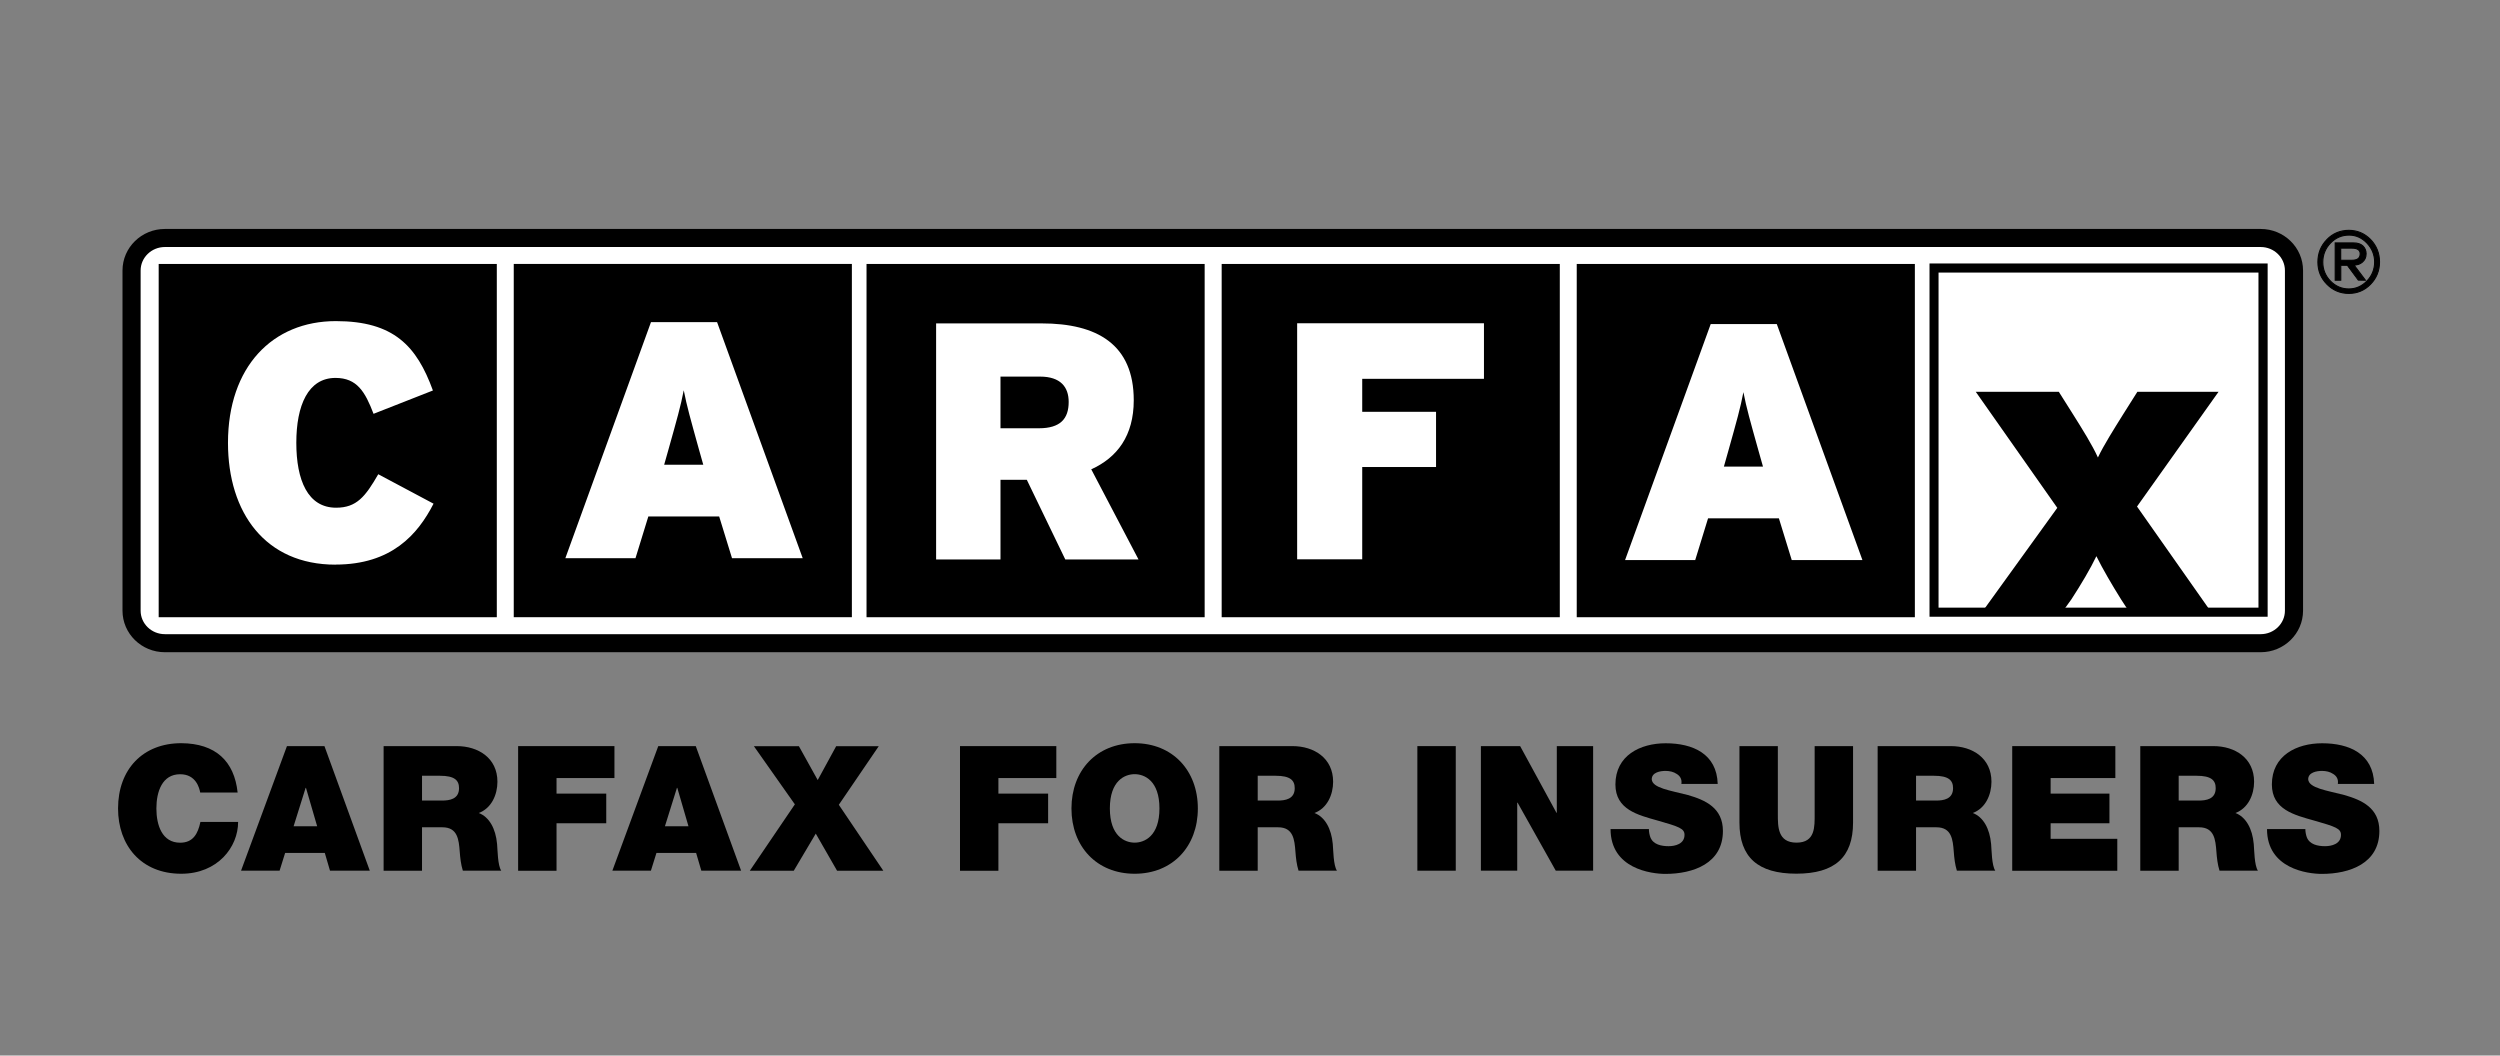 <?xml version="1.0" encoding="UTF-8"?>
<svg id="Layer_1" xmlns="http://www.w3.org/2000/svg" version="1.1" viewBox="0 0 360 152">
  <rect x="0" y="0" width="360" height="152" fill="#808080" stroke="none"/>
  <!-- Generator: Adobe Illustrator 29.6.1, SVG Export Plug-In . SVG Version: 2.1.1 Build 9)  -->
  <defs>
    <style>
      .st0 {
        fill: none;
      }

      .st1, .st2 {
        fill-rule: evenodd;
      }

      .st1, .st3, .st4 {
        fill: #fff;
      }

      .st5, .st4 {
        isolation: isolate;
      }
    </style>
  </defs>
  <g>
    <path d="M28.83,114.13c-.12-.65-.6-2.64-2.89-2.64-2.59,0-3.42,2.51-3.42,4.93s.83,4.93,3.42,4.93c1.86,0,2.56-1.28,2.92-2.99h5.43c0,3.62-2.94,7.46-8.19,7.46-5.8,0-9.1-4.1-9.1-9.4,0-5.63,3.57-9.4,9.1-9.4,4.95.03,7.64,2.59,8.12,7.11h-5.39Z"/>
    <path d="M41.32,107.44h5.4l6.53,17.94h-5.73l-.75-2.56h-5.71l-.8,2.56h-5.55s6.61-17.94,6.61-17.94ZM45.67,118.98l-1.61-5.53h-.05l-1.73,5.53h3.39Z"/>
    <path d="M55.24,107.44h10.53c3.12,0,5.86,1.73,5.86,5.13,0,1.86-.85,3.82-2.69,4.5,1.51.58,2.44,2.24,2.64,4.47.08.85.08,3.07.6,3.84h-5.53c-.28-.9-.38-1.83-.45-2.76-.13-1.71-.3-3.49-2.49-3.49h-2.94v6.26h-5.53v-17.94h0ZM60.77,115.28h2.89c1.03,0,2.44-.18,2.44-1.78,0-1.13-.63-1.79-2.74-1.79h-2.59s0,3.57,0,3.57Z"/>
    <path d="M74.61,107.44h13.87v4.6h-8.34v2.24h7.16v4.27h-7.16v6.84h-5.53v-17.94h0Z"/>
    <path d="M94.79,107.44h5.4l6.53,17.94h-5.73l-.75-2.56h-5.71l-.8,2.56h-5.55s6.61-17.94,6.61-17.94ZM99.14,118.98l-1.61-5.53h-.05l-1.73,5.53h3.39Z"/>
    <path d="M114.47,115.84l-5.91-8.39h6.48l2.71,4.88,2.66-4.88h6.13l-5.75,8.44,6.41,9.5h-6.66l-3.07-5.35-3.17,5.35h-6.33l6.48-9.55h.02Z"/>
    <path d="M138.24,107.44h13.87v4.6h-8.34v2.24h7.16v4.27h-7.16v6.84h-5.53v-17.94h0Z"/>
    <path d="M163.39,107.02c5.45,0,9.1,3.92,9.1,9.4s-3.64,9.4-9.1,9.4-9.1-3.92-9.1-9.4,3.64-9.4,9.1-9.4ZM163.39,121.34c1.41,0,3.57-.93,3.57-4.93s-2.16-4.93-3.57-4.93-3.57.93-3.57,4.93,2.16,4.93,3.57,4.93Z"/>
    <path d="M175.58,107.44h10.53c3.12,0,5.86,1.73,5.86,5.13,0,1.86-.85,3.82-2.69,4.5,1.51.58,2.44,2.24,2.64,4.47.08.85.08,3.07.6,3.84h-5.53c-.28-.9-.38-1.83-.45-2.76-.13-1.71-.3-3.49-2.49-3.49h-2.94v6.26h-5.53v-17.94h0ZM181.11,115.28h2.89c1.03,0,2.44-.18,2.44-1.78,0-1.13-.63-1.79-2.74-1.79h-2.59v3.57Z"/>
    <path d="M204.1,107.44h5.53v17.94h-5.53v-17.94Z"/>
    <path d="M213.25,107.44h5.65l5.23,9.6h.05v-9.6h5.23v17.94h-5.38l-5.5-9.8h-.05v9.8h-5.23v-17.94h0Z"/>
    <path d="M237.44,119.36c0,.43.08.83.2,1.18.4,1.08,1.61,1.31,2.64,1.31.91,0,2.29-.3,2.29-1.63,0-.91-.78-1.18-3.87-2.06-2.84-.8-6.08-1.58-6.08-5.2,0-4.15,3.54-5.93,7.24-5.93,3.9,0,7.36,1.51,7.49,5.86h-5.23c.1-.68-.18-1.13-.65-1.43-.48-.33-1.06-.45-1.63-.45-.75,0-1.99.2-1.99,1.21.08,1.26,2.69,1.61,5.2,2.26,2.54.73,5.05,1.86,5.05,5.18,0,4.67-4.27,6.18-8.29,6.18-2.01,0-7.89-.73-7.89-6.46h5.53v-.02h-.01Z"/>
    <path d="M266.84,118.45c0,5-2.64,7.36-8.17,7.36s-8.19-2.36-8.19-7.36v-11.01h5.53v9.78c0,1.81-.03,4.12,2.69,4.12s2.61-2.31,2.61-4.12v-9.78h5.53v11.01h0Z"/>
    <path d="M270.38,107.44h10.53c3.12,0,5.86,1.73,5.86,5.13,0,1.86-.85,3.82-2.69,4.5,1.51.58,2.44,2.24,2.64,4.47.08.85.08,3.07.6,3.84h-5.53c-.28-.9-.38-1.83-.45-2.76-.13-1.71-.3-3.49-2.49-3.49h-2.94v6.26h-5.53v-17.94h0ZM275.91,115.28h2.89c1.03,0,2.44-.18,2.44-1.78,0-1.13-.63-1.79-2.74-1.79h-2.59v3.57h0Z"/>
    <path d="M289.76,107.44h14.85v4.6h-9.32v2.24h8.47v4.27h-8.47v2.24h9.6v4.6h-15.13v-17.94h0Z"/>
    <path d="M308.2,107.44h10.53c3.12,0,5.86,1.73,5.86,5.13,0,1.86-.85,3.82-2.69,4.5,1.51.58,2.44,2.24,2.64,4.47.08.85.08,3.07.6,3.84h-5.53c-.28-.9-.38-1.83-.45-2.76-.13-1.71-.3-3.49-2.49-3.49h-2.94v6.26h-5.53v-17.94h0ZM313.73,115.28h2.89c1.03,0,2.44-.18,2.44-1.78,0-1.13-.63-1.79-2.74-1.79h-2.59v3.57h0Z"/>
    <path d="M331.97,119.36c0,.43.08.83.2,1.18.4,1.08,1.61,1.31,2.64,1.31.91,0,2.29-.3,2.29-1.63,0-.91-.78-1.18-3.87-2.06-2.84-.8-6.08-1.58-6.08-5.2,0-4.15,3.54-5.93,7.24-5.93,3.9,0,7.36,1.51,7.49,5.86h-5.23c.1-.68-.18-1.13-.65-1.43-.48-.33-1.06-.45-1.63-.45-.75,0-1.99.2-1.99,1.21.08,1.26,2.69,1.61,5.2,2.26,2.54.73,5.05,1.86,5.05,5.18,0,4.67-4.27,6.18-8.29,6.18-2.01,0-7.89-.73-7.89-6.46h5.53v-.02h-.01Z"/>
  </g>
  <g>
    <g>
      <path class="st1" d="M330.34,87.94c0,2.59-2.15,4.68-4.79,4.68H23.74c-2.65,0-4.79-2.09-4.79-4.68v-48.99c0-2.59,2.15-4.68,4.79-4.68h301.8c2.65,0,4.79,2.09,4.79,4.68v48.99h.01Z"/>
      <path class="st2" d="M23.74,32.97c-3.36,0-6.1,2.68-6.1,5.98v48.99c0,3.3,2.73,5.98,6.1,5.98h301.8c3.36,0,6.1-2.68,6.1-5.98v-48.99c0-3.3-2.73-5.98-6.1-5.98H23.74ZM20.25,87.94v-48.99c0-1.86,1.57-3.38,3.49-3.38h301.8c1.92,0,3.49,1.52,3.49,3.38v48.99c0,1.86-1.57,3.38-3.49,3.38H23.74c-1.92,0-3.49-1.51-3.49-3.38Z"/>
    </g>
    <g>
      <rect class="st4" x="278.5" y="38.6" width="47.38" height="49.56"/>
      <path d="M277.85,37.94v50.87h48.69v-50.87h-48.69ZM325.22,39.25v48.25h-46.07v-48.25h46.07Z"/>
    </g>
    <g>
      <rect class="st5" x="74.64" y="38.67" width="47.38" height="49.56"/>
      <path d="M73.98,38.01v50.87h48.69v-50.87s-48.69,0-48.69,0ZM121.37,39.32v48.25h-46.08v-48.25h46.08Z"/>
    </g>
    <g>
      <rect class="st5" x="125.44" y="38.67" width="47.38" height="49.56"/>
      <path d="M124.78,38.01v50.87h48.69v-50.87h-48.69ZM172.17,39.32v48.25h-46.08v-48.25h46.08Z"/>
    </g>
    <g>
      <rect class="st5" x="176.57" y="38.67" width="47.38" height="49.56"/>
      <path d="M175.92,38.01v50.87h48.69v-50.87h-48.69ZM223.29,39.32v48.25h-46.07v-48.25h46.07,0Z"/>
    </g>
    <g>
      <rect class="st5" x="227.7" y="38.67" width="47.38" height="49.56"/>
      <path d="M227.05,38.01v50.87h48.69v-50.87h-48.69,0ZM274.43,39.32v48.25h-46.07v-48.25h46.07Z"/>
    </g>
    <g>
      <rect class="st5" x="23.51" y="38.67" width="47.38" height="49.56"/>
      <path d="M22.85,38.01v50.87h48.69v-50.87H22.85ZM70.23,39.32v48.25H24.16v-48.25h46.07Z"/>
    </g>
    <path class="st3" d="M48.31,81.31c-10.1,0-15.48-7.47-15.48-17.54,0-10.94,6.4-17.53,15.53-17.53,8.35,0,11.65,3.59,13.98,9.99l-8.55,3.36c-1.21-3.17-2.38-5.17-5.48-5.17-3.94,0-5.64,3.95-5.64,9.34s1.65,9.35,5.73,9.35c2.96,0,4.22-1.61,6.07-4.82l7.96,4.24c-2.28,4.46-6.07,8.77-14.12,8.77h0Z"/>
    <path class="st3" d="M101.27,66.92h-5.63l.63-2.23c1.21-4.32,1.75-6.2,2.19-8.49.44,2.28.97,4.12,2.18,8.49l.63,2.23ZM115.59,80.38l-12.33-33.99h-9.52l-12.33,33.99h10.1l1.85-6.01h10.2l1.85,6.01h10.2-.02,0Z"/>
    <path class="st3" d="M153.89,57.88c0,2.43-1.21,3.79-4.28,3.79h-5.54v-7.44h5.69c2.97,0,4.13,1.51,4.13,3.65h0ZM163.94,80.55l-6.8-12.97c3.74-1.69,6.12-4.84,6.12-9.94,0-8.06-5.29-11.07-13.26-11.07h-15.2v33.99h9.27v-11.47h3.79l5.54,11.47h10.54Z"/>
    <path class="st3" d="M196.16,54.56v4.74h10.63v7.95h-10.63v13.29h-9.37v-33.99h26.9v8h-17.53Z"/>
    <path class="st3" d="M253.87,67.19h-5.63l.63-2.23c1.21-4.32,1.75-6.21,2.18-8.49.44,2.28.97,4.12,2.19,8.49l.63,2.23ZM268.19,80.65l-12.33-33.98h-9.52l-12.33,33.98h10.1l1.85-6.01h10.2l1.85,6.01h10.2-.02Z"/>
    <path d="M306.94,88.62l-1.5-2.3c-1.33-2.13-2.66-4.4-3.56-6.23-.85,1.79-2.23,4.11-3.61,6.23l-1.66,2.3h-11.54l11.18-15.49-11.74-16.71h11.96l2.07,3.28c1.33,2.12,2.76,4.4,3.56,6.18.85-1.79,2.29-4.06,3.61-6.18l2.07-3.28h11.69l-11.74,16.52,11.02,15.68h-11.81Z"/>
    <g>
      <path d="M342.65,37.73c0,1.25-.43,2.32-1.29,3.2-.86.88-1.9,1.32-3.13,1.32s-2.28-.44-3.15-1.31c-.87-.88-1.31-1.94-1.31-3.19s.43-2.36,1.3-3.24c.86-.88,1.92-1.32,3.16-1.32s2.27.44,3.13,1.32c.86.88,1.29,1.96,1.29,3.22ZM341.94,37.73c0-1.05-.37-1.96-1.1-2.73s-1.59-1.15-2.58-1.15c-1.05,0-1.95.38-2.68,1.15-.74.77-1.11,1.68-1.11,2.75s.37,1.97,1.11,2.73,1.62,1.13,2.64,1.13,1.88-.38,2.62-1.14c.73-.76,1.1-1.67,1.1-2.74h0ZM340.71,36.55c0,.5-.18.9-.53,1.2-.35.29-.75.44-1.2.44l1.63,2.17h-1l-1.62-2.15h-.92v2.15h-.8v-5.37h2.63c.59,0,1.04.15,1.35.44.31.29.47.67.47,1.12h-.01ZM339.87,36.54c0-.54-.41-.81-1.23-.81h-1.57v1.74h1.62c.79,0,1.18-.31,1.18-.93h0Z"/>
      <path d="M335.02,34.45c-.88.89-1.32,2-1.32,3.29s.45,2.36,1.33,3.25c.88.89,1.96,1.34,3.2,1.34s2.32-.45,3.19-1.35c.87-.89,1.31-1.99,1.31-3.26s-.44-2.38-1.31-3.28c-.87-.89-1.94-1.35-3.19-1.35s-2.34.45-3.21,1.35h0ZM335.14,40.88c-.85-.86-1.28-1.91-1.28-3.14s.43-2.32,1.28-3.19c.85-.86,1.89-1.3,3.1-1.3s2.23.44,3.07,1.3,1.27,1.93,1.27,3.17-.43,2.28-1.27,3.15c-.84.86-1.87,1.3-3.07,1.3s-2.24-.43-3.09-1.29h-.01Z"/>
      <path d="M335.53,34.95c-.75.78-1.13,1.72-1.13,2.8s.38,2.01,1.13,2.78,1.66,1.16,2.7,1.16,1.93-.39,2.67-1.17c.74-.77,1.12-1.71,1.12-2.79s-.38-2-1.12-2.78-1.63-1.18-2.64-1.18c-1.07,0-1.99.4-2.74,1.18h0ZM335.64,40.42c-.72-.74-1.08-1.64-1.08-2.67s.36-1.94,1.08-2.69,1.6-1.13,2.63-1.13c.96,0,1.81.38,2.52,1.13s1.08,1.65,1.08,2.67-.36,1.94-1.08,2.68c-.71.74-1.57,1.12-2.56,1.12s-1.87-.37-2.59-1.11Z"/>
      <path d="M336.19,34.91v5.52h.96v-2.15h.84l1.56,2.12,1.07.03h.16s-1.51-2.01-1.65-2.19c.41-.03.79-.16,1.11-.44.37-.31.56-.73.56-1.26,0-.47-.17-.87-.49-1.18-.33-.31-.8-.46-1.4-.46h-2.72ZM338.89,35.06c.56,0,1,.14,1.3.42s.45.64.45,1.06c0,.48-.16.85-.5,1.14-.33.28-.72.42-1.15.42h-.16s1.46,1.95,1.63,2.17h-.85l-1.55-2.12-.98-.03h-.08v2.15h-.65v-5.21h2.55-.01Z"/>
      <path d="M336.99,35.65v1.9h1.7c.83,0,1.26-.34,1.26-1.01,0-.3-.12-.53-.34-.68-.22-.14-.54-.22-.97-.22h-1.65ZM338.64,35.81c.39,0,.69.06.88.19.18.12.27.3.27.55,0,.57-.36.85-1.1.85h-1.55v-1.59s1.5,0,1.5,0Z"/>
    </g>
    <rect class="st0" x="13.8" y="28.26" width="332.37" height="68.71"/>
  </g>
</svg>